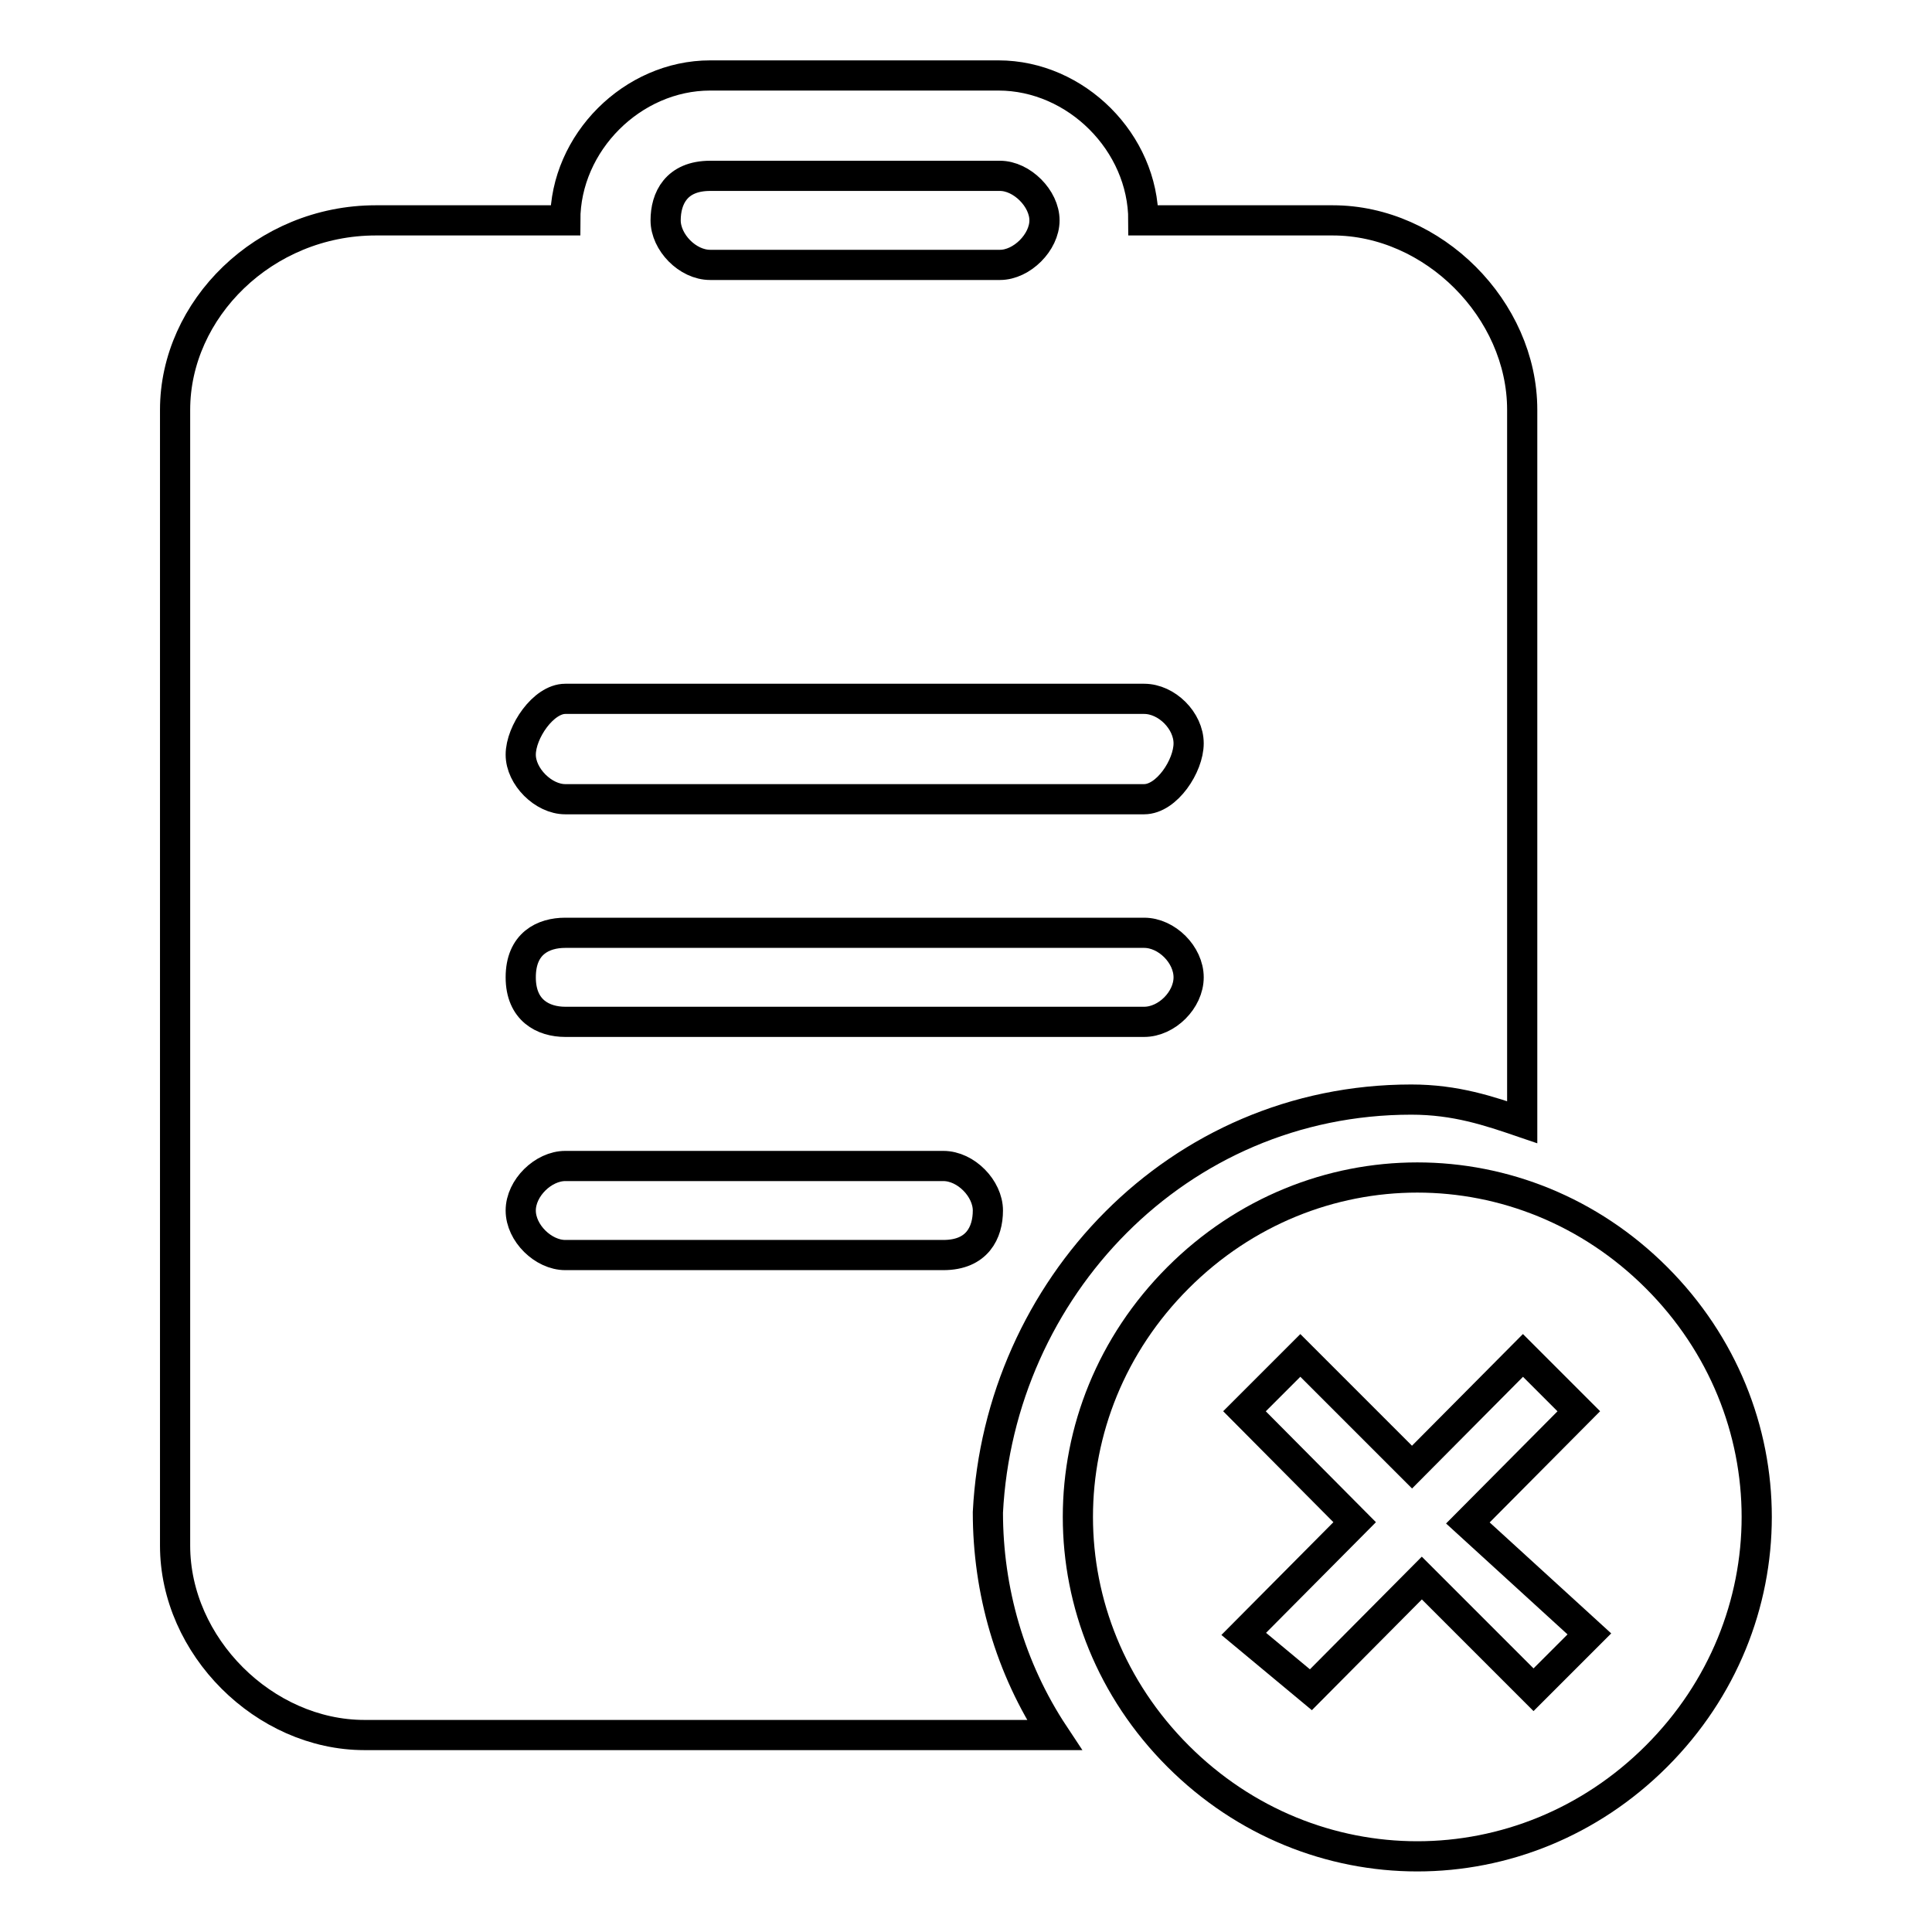 <?xml version="1.0" encoding="utf-8"?>
<!-- Svg Vector Icons : http://www.onlinewebfonts.com/icon -->
<!DOCTYPE svg PUBLIC "-//W3C//DTD SVG 1.1//EN" "http://www.w3.org/Graphics/SVG/1.1/DTD/svg11.dtd">
<svg version="1.1" xmlns="http://www.w3.org/2000/svg" xmlns:xlink="http://www.w3.org/1999/xlink" x="0px" y="0px" viewBox="0 0 256 256" enable-background="new 0 0 256 256" xml:space="preserve">
<g> <path stroke-width="4" fill-opacity="0" stroke="#000000"  d="M187,145.7c5.9,0,10.3,1.5,14.7,3V54.3c0-13.3-11.8-25.1-25.1-25.1h-25.1c0-10.3-8.9-19.2-19.2-19.2H94.1 c-10.3,0-19.2,8.9-19.2,19.2H49.8c-14.8,0-26.6,11.8-26.6,25.1v150.5c0,13.3,11.8,25.1,25.1,25.1h91.4c-5.9-8.9-8.8-19.2-8.8-29.5 C132.4,170.8,156,145.7,187,145.7L187,145.7z M94.1,23.3h38.4c2.9,0,5.9,3,5.9,5.9s-3,5.9-5.9,5.9H94.1c-3,0-5.9-3-5.9-5.9 S89.6,23.3,94.1,23.3z M74.9,92.6h76.7c3,0,5.9,2.9,5.9,5.9s-2.9,7.4-5.9,7.4H74.9c-2.9,0-5.9-3-5.9-5.9C69,97,72,92.6,74.9,92.6z  M74.9,123.6h76.7c3,0,5.9,2.9,5.9,5.9s-2.9,5.9-5.9,5.9H74.9c-2.9,0-5.9-1.5-5.9-5.9C69,125,72,123.6,74.9,123.6L74.9,123.6z  M125,166.3H74.9c-2.9,0-5.9-2.9-5.9-5.9s3-5.9,5.9-5.9H125c3,0,5.9,3,5.9,5.9S129.5,166.3,125,166.3z"/> <path stroke-width="4" fill-opacity="0" stroke="#000000"  d="M219.5,169.3c-17.7-17.7-45.7-17.7-63.4,0c-17.7,17.7-17.7,45.7,0,63.4c17.7,17.7,45.7,17.7,63.4,0 C237.2,215,237.2,187,219.5,169.3z M210.6,216.5l-7.4,7.4l-14.8-14.8l-14.7,14.8l-8.9-7.4l14.7-14.8L164.9,187l7.4-7.4l14.8,14.8 l14.7-14.8l7.4,7.4l-14.7,14.8L210.6,216.5z"/></g>
</svg>